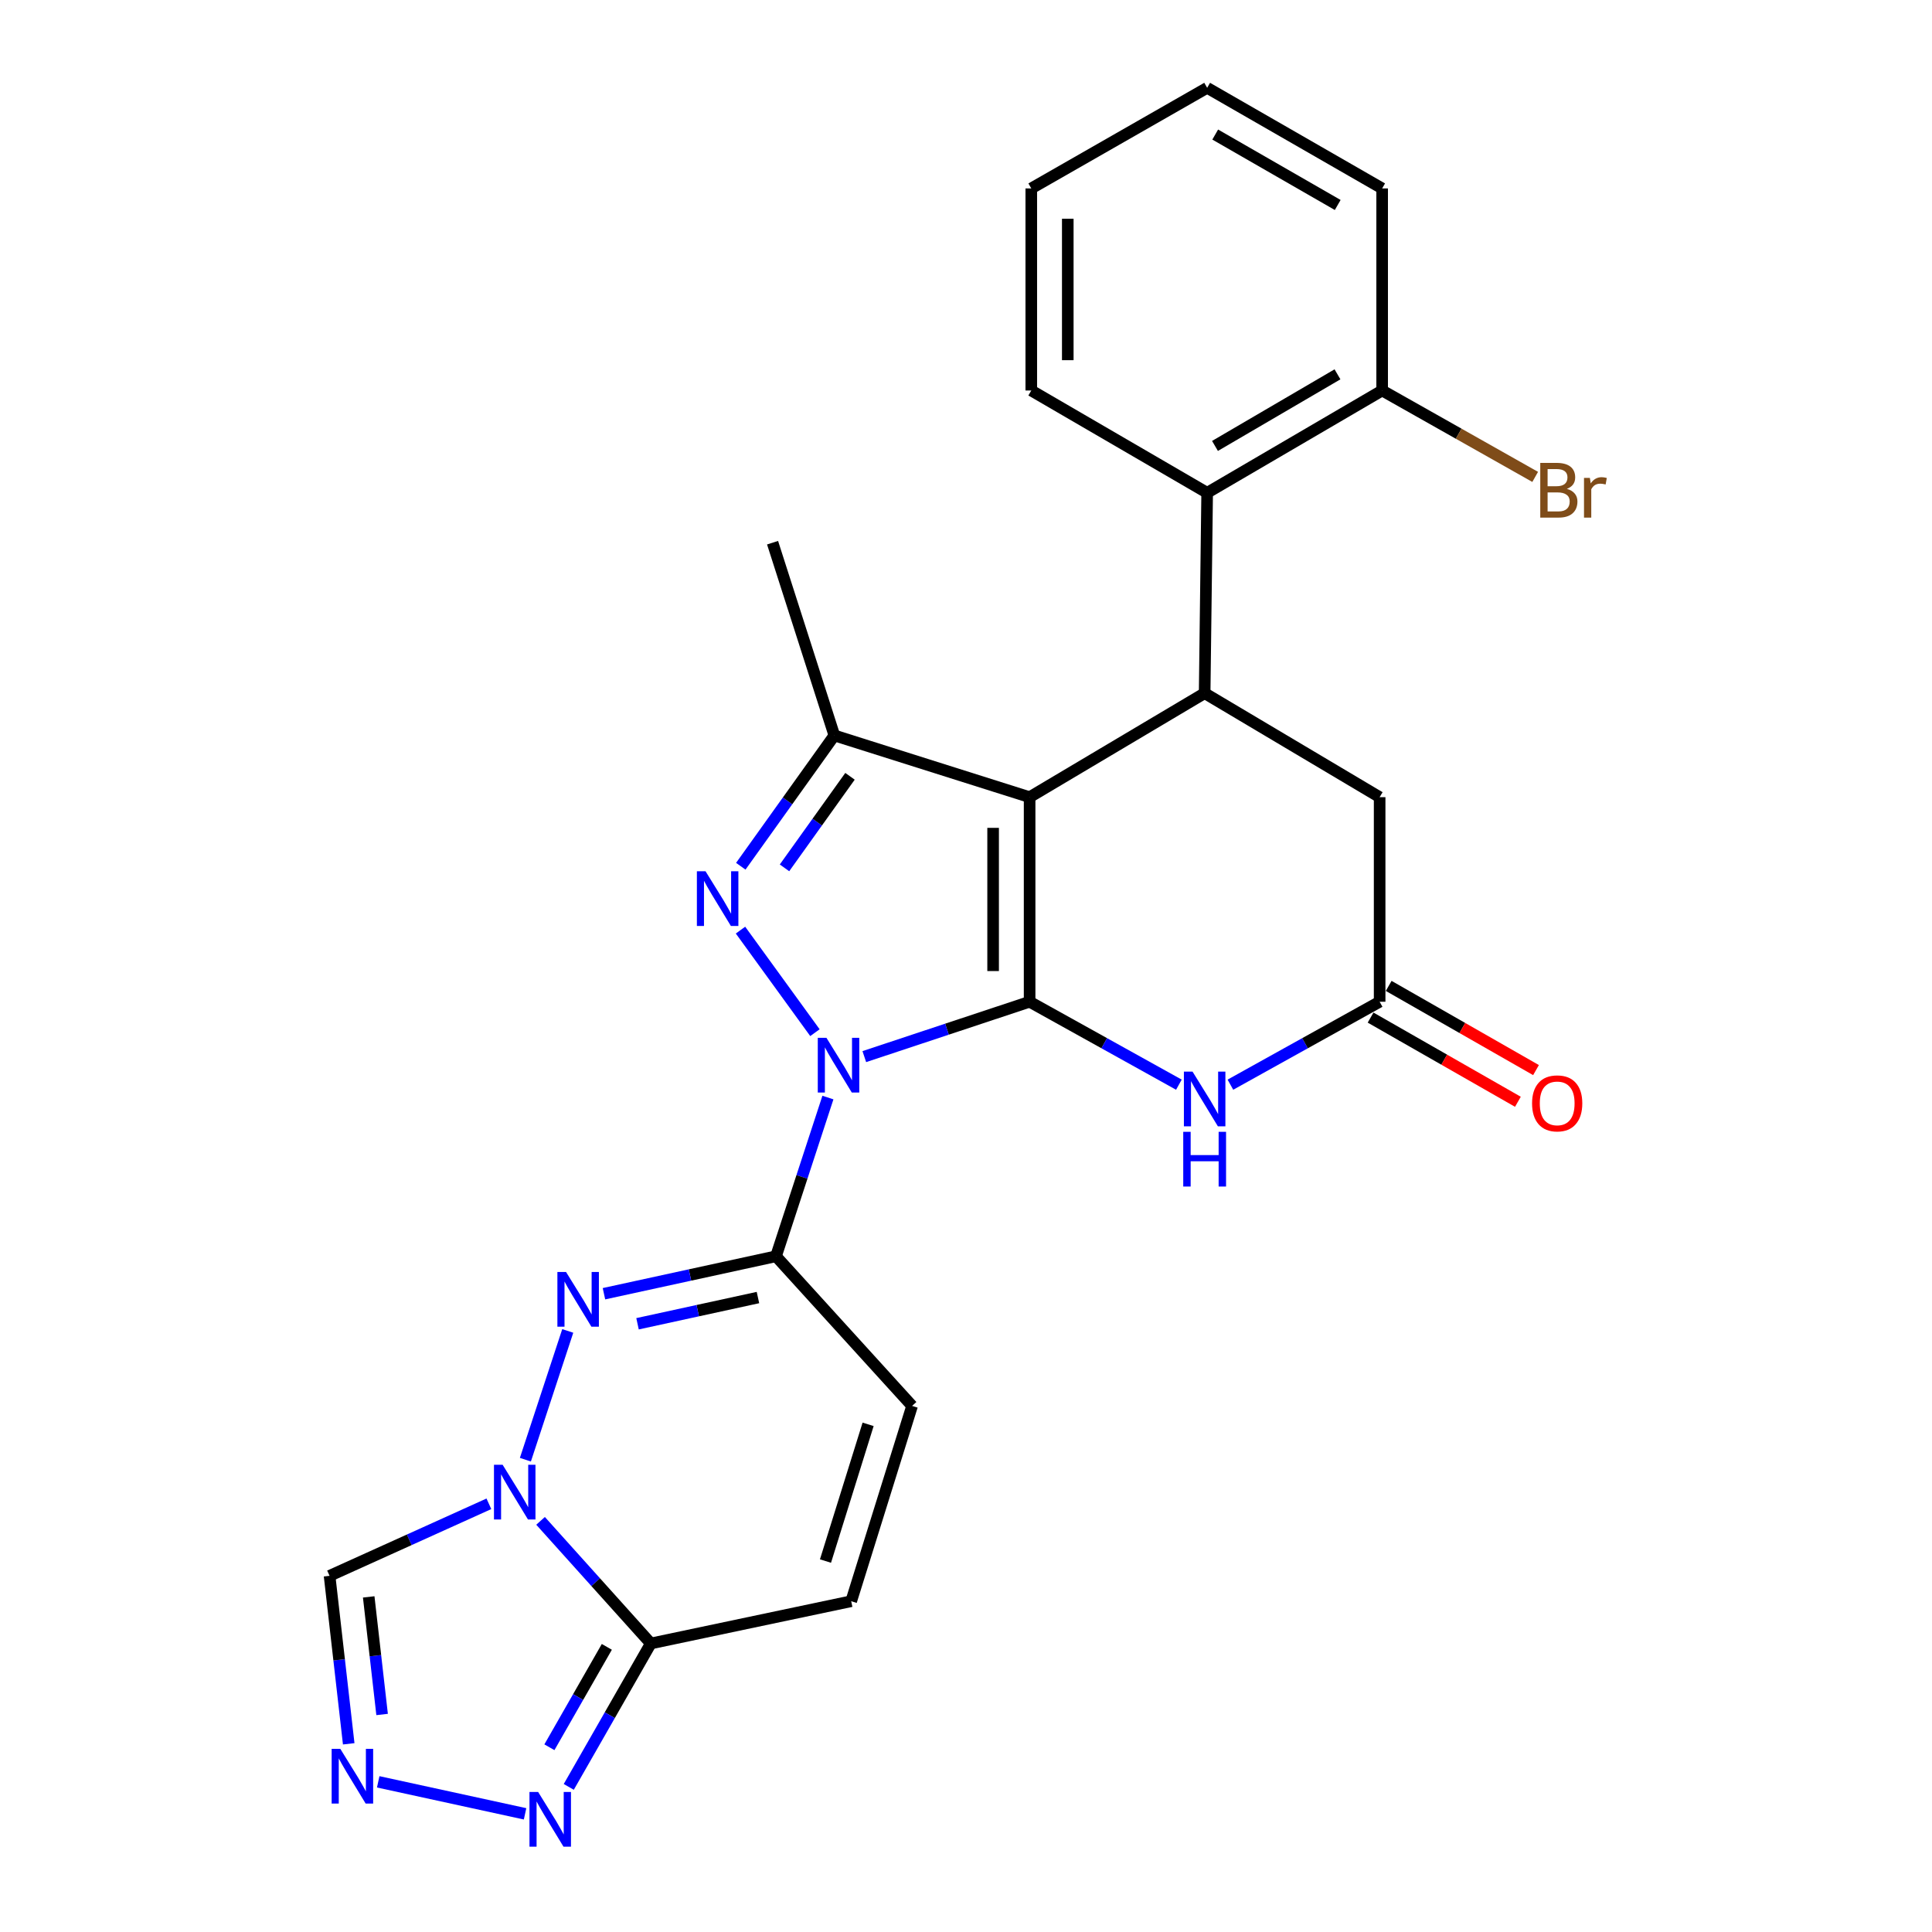 <?xml version='1.0' encoding='iso-8859-1'?>
<svg version='1.1' baseProfile='full'
              xmlns='http://www.w3.org/2000/svg'
                      xmlns:rdkit='http://www.rdkit.org/xml'
                      xmlns:xlink='http://www.w3.org/1999/xlink'
                  xml:space='preserve'
width='1000px' height='1000px' viewBox='0 0 1000 1000'>
<!-- END OF HEADER -->
<rect style='opacity:1.0;fill:#FFFFFF;stroke:none' width='1000' height='1000' x='0' y='0'> </rect>
<path class='bond-0' d='M 532.927,518.502 L 490.145,532.702' style='fill:none;fill-rule:evenodd;stroke:#000000;stroke-width:6px;stroke-linecap:butt;stroke-linejoin:miter;stroke-opacity:1' />
<path class='bond-0' d='M 490.145,532.702 L 447.364,546.902' style='fill:none;fill-rule:evenodd;stroke:#0000FF;stroke-width:6px;stroke-linecap:butt;stroke-linejoin:miter;stroke-opacity:1' />
<path class='bond-1' d='M 532.927,518.502 L 532.927,412.614' style='fill:none;fill-rule:evenodd;stroke:#000000;stroke-width:6px;stroke-linecap:butt;stroke-linejoin:miter;stroke-opacity:1' />
<path class='bond-1' d='M 514.035,502.619 L 514.035,428.497' style='fill:none;fill-rule:evenodd;stroke:#000000;stroke-width:6px;stroke-linecap:butt;stroke-linejoin:miter;stroke-opacity:1' />
<path class='bond-7' d='M 532.927,518.502 L 571.559,539.966' style='fill:none;fill-rule:evenodd;stroke:#000000;stroke-width:6px;stroke-linecap:butt;stroke-linejoin:miter;stroke-opacity:1' />
<path class='bond-7' d='M 571.559,539.966 L 610.192,561.431' style='fill:none;fill-rule:evenodd;stroke:#0000FF;stroke-width:6px;stroke-linecap:butt;stroke-linejoin:miter;stroke-opacity:1' />
<path class='bond-2' d='M 421.808,534.508 L 383.279,481.426' style='fill:none;fill-rule:evenodd;stroke:#0000FF;stroke-width:6px;stroke-linecap:butt;stroke-linejoin:miter;stroke-opacity:1' />
<path class='bond-3' d='M 428.533,568.093 L 415.092,609.166' style='fill:none;fill-rule:evenodd;stroke:#0000FF;stroke-width:6px;stroke-linecap:butt;stroke-linejoin:miter;stroke-opacity:1' />
<path class='bond-3' d='M 415.092,609.166 L 401.651,650.24' style='fill:none;fill-rule:evenodd;stroke:#000000;stroke-width:6px;stroke-linecap:butt;stroke-linejoin:miter;stroke-opacity:1' />
<path class='bond-6' d='M 532.927,412.614 L 431.856,380.666' style='fill:none;fill-rule:evenodd;stroke:#000000;stroke-width:6px;stroke-linecap:butt;stroke-linejoin:miter;stroke-opacity:1' />
<path class='bond-8' d='M 532.927,412.614 L 623.523,358.783' style='fill:none;fill-rule:evenodd;stroke:#000000;stroke-width:6px;stroke-linecap:butt;stroke-linejoin:miter;stroke-opacity:1' />
<path class='bond-26' d='M 383.431,448.366 L 407.644,414.516' style='fill:none;fill-rule:evenodd;stroke:#0000FF;stroke-width:6px;stroke-linecap:butt;stroke-linejoin:miter;stroke-opacity:1' />
<path class='bond-26' d='M 407.644,414.516 L 431.856,380.666' style='fill:none;fill-rule:evenodd;stroke:#000000;stroke-width:6px;stroke-linecap:butt;stroke-linejoin:miter;stroke-opacity:1' />
<path class='bond-26' d='M 406.06,449.202 L 423.009,425.507' style='fill:none;fill-rule:evenodd;stroke:#0000FF;stroke-width:6px;stroke-linecap:butt;stroke-linejoin:miter;stroke-opacity:1' />
<path class='bond-26' d='M 423.009,425.507 L 439.958,401.812' style='fill:none;fill-rule:evenodd;stroke:#000000;stroke-width:6px;stroke-linecap:butt;stroke-linejoin:miter;stroke-opacity:1' />
<path class='bond-5' d='M 401.651,650.24 L 357.129,659.936' style='fill:none;fill-rule:evenodd;stroke:#000000;stroke-width:6px;stroke-linecap:butt;stroke-linejoin:miter;stroke-opacity:1' />
<path class='bond-5' d='M 357.129,659.936 L 312.608,669.633' style='fill:none;fill-rule:evenodd;stroke:#0000FF;stroke-width:6px;stroke-linecap:butt;stroke-linejoin:miter;stroke-opacity:1' />
<path class='bond-5' d='M 392.315,671.608 L 361.149,678.395' style='fill:none;fill-rule:evenodd;stroke:#000000;stroke-width:6px;stroke-linecap:butt;stroke-linejoin:miter;stroke-opacity:1' />
<path class='bond-5' d='M 361.149,678.395 L 329.984,685.183' style='fill:none;fill-rule:evenodd;stroke:#0000FF;stroke-width:6px;stroke-linecap:butt;stroke-linejoin:miter;stroke-opacity:1' />
<path class='bond-14' d='M 401.651,650.24 L 472.096,727.696' style='fill:none;fill-rule:evenodd;stroke:#000000;stroke-width:6px;stroke-linecap:butt;stroke-linejoin:miter;stroke-opacity:1' />
<path class='bond-4' d='M 271.941,755.536 L 293.87,688.887' style='fill:none;fill-rule:evenodd;stroke:#0000FF;stroke-width:6px;stroke-linecap:butt;stroke-linejoin:miter;stroke-opacity:1' />
<path class='bond-13' d='M 253.049,778.366 L 211.817,797.006' style='fill:none;fill-rule:evenodd;stroke:#0000FF;stroke-width:6px;stroke-linecap:butt;stroke-linejoin:miter;stroke-opacity:1' />
<path class='bond-13' d='M 211.817,797.006 L 170.585,815.647' style='fill:none;fill-rule:evenodd;stroke:#000000;stroke-width:6px;stroke-linecap:butt;stroke-linejoin:miter;stroke-opacity:1' />
<path class='bond-28' d='M 279.792,787.194 L 308.327,818.927' style='fill:none;fill-rule:evenodd;stroke:#0000FF;stroke-width:6px;stroke-linecap:butt;stroke-linejoin:miter;stroke-opacity:1' />
<path class='bond-28' d='M 308.327,818.927 L 336.863,850.659' style='fill:none;fill-rule:evenodd;stroke:#000000;stroke-width:6px;stroke-linecap:butt;stroke-linejoin:miter;stroke-opacity:1' />
<path class='bond-21' d='M 431.856,380.666 L 399.877,280.897' style='fill:none;fill-rule:evenodd;stroke:#000000;stroke-width:6px;stroke-linecap:butt;stroke-linejoin:miter;stroke-opacity:1' />
<path class='bond-12' d='M 636.854,561.429 L 675.476,539.966' style='fill:none;fill-rule:evenodd;stroke:#0000FF;stroke-width:6px;stroke-linecap:butt;stroke-linejoin:miter;stroke-opacity:1' />
<path class='bond-12' d='M 675.476,539.966 L 714.098,518.502' style='fill:none;fill-rule:evenodd;stroke:#000000;stroke-width:6px;stroke-linecap:butt;stroke-linejoin:miter;stroke-opacity:1' />
<path class='bond-15' d='M 623.523,358.783 L 624.824,255.068' style='fill:none;fill-rule:evenodd;stroke:#000000;stroke-width:6px;stroke-linecap:butt;stroke-linejoin:miter;stroke-opacity:1' />
<path class='bond-27' d='M 623.523,358.783 L 714.098,412.614' style='fill:none;fill-rule:evenodd;stroke:#000000;stroke-width:6px;stroke-linecap:butt;stroke-linejoin:miter;stroke-opacity:1' />
<path class='bond-9' d='M 336.863,850.659 L 440.578,828.787' style='fill:none;fill-rule:evenodd;stroke:#000000;stroke-width:6px;stroke-linecap:butt;stroke-linejoin:miter;stroke-opacity:1' />
<path class='bond-11' d='M 336.863,850.659 L 315.629,887.777' style='fill:none;fill-rule:evenodd;stroke:#000000;stroke-width:6px;stroke-linecap:butt;stroke-linejoin:miter;stroke-opacity:1' />
<path class='bond-11' d='M 315.629,887.777 L 294.396,924.894' style='fill:none;fill-rule:evenodd;stroke:#0000FF;stroke-width:6px;stroke-linecap:butt;stroke-linejoin:miter;stroke-opacity:1' />
<path class='bond-11' d='M 314.095,852.414 L 299.231,878.396' style='fill:none;fill-rule:evenodd;stroke:#000000;stroke-width:6px;stroke-linecap:butt;stroke-linejoin:miter;stroke-opacity:1' />
<path class='bond-11' d='M 299.231,878.396 L 284.368,904.378' style='fill:none;fill-rule:evenodd;stroke:#0000FF;stroke-width:6px;stroke-linecap:butt;stroke-linejoin:miter;stroke-opacity:1' />
<path class='bond-10' d='M 180.492,902.592 L 175.538,859.12' style='fill:none;fill-rule:evenodd;stroke:#0000FF;stroke-width:6px;stroke-linecap:butt;stroke-linejoin:miter;stroke-opacity:1' />
<path class='bond-10' d='M 175.538,859.12 L 170.585,815.647' style='fill:none;fill-rule:evenodd;stroke:#000000;stroke-width:6px;stroke-linecap:butt;stroke-linejoin:miter;stroke-opacity:1' />
<path class='bond-10' d='M 197.776,887.412 L 194.308,856.981' style='fill:none;fill-rule:evenodd;stroke:#0000FF;stroke-width:6px;stroke-linecap:butt;stroke-linejoin:miter;stroke-opacity:1' />
<path class='bond-10' d='M 194.308,856.981 L 190.841,826.55' style='fill:none;fill-rule:evenodd;stroke:#000000;stroke-width:6px;stroke-linecap:butt;stroke-linejoin:miter;stroke-opacity:1' />
<path class='bond-30' d='M 195.762,922.273 L 271.777,938.838' style='fill:none;fill-rule:evenodd;stroke:#0000FF;stroke-width:6px;stroke-linecap:butt;stroke-linejoin:miter;stroke-opacity:1' />
<path class='bond-17' d='M 714.098,518.502 L 714.098,412.614' style='fill:none;fill-rule:evenodd;stroke:#000000;stroke-width:6px;stroke-linecap:butt;stroke-linejoin:miter;stroke-opacity:1' />
<path class='bond-19' d='M 709.411,526.703 L 747.537,548.492' style='fill:none;fill-rule:evenodd;stroke:#000000;stroke-width:6px;stroke-linecap:butt;stroke-linejoin:miter;stroke-opacity:1' />
<path class='bond-19' d='M 747.537,548.492 L 785.662,570.28' style='fill:none;fill-rule:evenodd;stroke:#FF0000;stroke-width:6px;stroke-linecap:butt;stroke-linejoin:miter;stroke-opacity:1' />
<path class='bond-19' d='M 718.785,510.301 L 756.911,532.089' style='fill:none;fill-rule:evenodd;stroke:#000000;stroke-width:6px;stroke-linecap:butt;stroke-linejoin:miter;stroke-opacity:1' />
<path class='bond-19' d='M 756.911,532.089 L 795.036,553.878' style='fill:none;fill-rule:evenodd;stroke:#FF0000;stroke-width:6px;stroke-linecap:butt;stroke-linejoin:miter;stroke-opacity:1' />
<path class='bond-16' d='M 472.096,727.696 L 440.578,828.787' style='fill:none;fill-rule:evenodd;stroke:#000000;stroke-width:6px;stroke-linecap:butt;stroke-linejoin:miter;stroke-opacity:1' />
<path class='bond-16' d='M 449.333,737.236 L 427.27,808' style='fill:none;fill-rule:evenodd;stroke:#000000;stroke-width:6px;stroke-linecap:butt;stroke-linejoin:miter;stroke-opacity:1' />
<path class='bond-18' d='M 624.824,255.068 L 715.399,202.119' style='fill:none;fill-rule:evenodd;stroke:#000000;stroke-width:6px;stroke-linecap:butt;stroke-linejoin:miter;stroke-opacity:1' />
<path class='bond-18' d='M 628.876,230.816 L 692.279,193.752' style='fill:none;fill-rule:evenodd;stroke:#000000;stroke-width:6px;stroke-linecap:butt;stroke-linejoin:miter;stroke-opacity:1' />
<path class='bond-22' d='M 624.824,255.068 L 533.788,202.119' style='fill:none;fill-rule:evenodd;stroke:#000000;stroke-width:6px;stroke-linecap:butt;stroke-linejoin:miter;stroke-opacity:1' />
<path class='bond-20' d='M 715.399,202.119 L 755.005,224.481' style='fill:none;fill-rule:evenodd;stroke:#000000;stroke-width:6px;stroke-linecap:butt;stroke-linejoin:miter;stroke-opacity:1' />
<path class='bond-20' d='M 755.005,224.481 L 794.61,246.842' style='fill:none;fill-rule:evenodd;stroke:#7F4C19;stroke-width:6px;stroke-linecap:butt;stroke-linejoin:miter;stroke-opacity:1' />
<path class='bond-23' d='M 715.399,202.119 L 715.399,97.533' style='fill:none;fill-rule:evenodd;stroke:#000000;stroke-width:6px;stroke-linecap:butt;stroke-linejoin:miter;stroke-opacity:1' />
<path class='bond-24' d='M 533.788,202.119 L 533.788,97.533' style='fill:none;fill-rule:evenodd;stroke:#000000;stroke-width:6px;stroke-linecap:butt;stroke-linejoin:miter;stroke-opacity:1' />
<path class='bond-24' d='M 552.679,186.431 L 552.679,113.221' style='fill:none;fill-rule:evenodd;stroke:#000000;stroke-width:6px;stroke-linecap:butt;stroke-linejoin:miter;stroke-opacity:1' />
<path class='bond-29' d='M 715.399,97.533 L 624.824,45.455' style='fill:none;fill-rule:evenodd;stroke:#000000;stroke-width:6px;stroke-linecap:butt;stroke-linejoin:miter;stroke-opacity:1' />
<path class='bond-29' d='M 692.397,106.098 L 628.994,69.644' style='fill:none;fill-rule:evenodd;stroke:#000000;stroke-width:6px;stroke-linecap:butt;stroke-linejoin:miter;stroke-opacity:1' />
<path class='bond-25' d='M 533.788,97.533 L 624.824,45.455' style='fill:none;fill-rule:evenodd;stroke:#000000;stroke-width:6px;stroke-linecap:butt;stroke-linejoin:miter;stroke-opacity:1' />
<path  class='atom-1' d='M 427.759 537.171
L 437.039 552.171
Q 437.959 553.651, 439.439 556.331
Q 440.919 559.011, 440.999 559.171
L 440.999 537.171
L 444.759 537.171
L 444.759 565.491
L 440.879 565.491
L 430.919 549.091
Q 429.759 547.171, 428.519 544.971
Q 427.319 542.771, 426.959 542.091
L 426.959 565.491
L 423.279 565.491
L 423.279 537.171
L 427.759 537.171
' fill='#0000FF'/>
<path  class='atom-3' d='M 365.185 450.962
L 374.465 465.962
Q 375.385 467.442, 376.865 470.122
Q 378.345 472.802, 378.425 472.962
L 378.425 450.962
L 382.185 450.962
L 382.185 479.282
L 378.305 479.282
L 368.345 462.882
Q 367.185 460.962, 365.945 458.762
Q 364.745 456.562, 364.385 455.882
L 364.385 479.282
L 360.705 479.282
L 360.705 450.962
L 365.185 450.962
' fill='#0000FF'/>
<path  class='atom-5' d='M 260.158 758.162
L 269.438 773.162
Q 270.358 774.642, 271.838 777.322
Q 273.318 780.002, 273.398 780.162
L 273.398 758.162
L 277.158 758.162
L 277.158 786.482
L 273.278 786.482
L 263.318 770.082
Q 262.158 768.162, 260.918 765.962
Q 259.718 763.762, 259.358 763.082
L 259.358 786.482
L 255.678 786.482
L 255.678 758.162
L 260.158 758.162
' fill='#0000FF'/>
<path  class='atom-6' d='M 292.987 658.382
L 302.267 673.382
Q 303.187 674.862, 304.667 677.542
Q 306.147 680.222, 306.227 680.382
L 306.227 658.382
L 309.987 658.382
L 309.987 686.702
L 306.107 686.702
L 296.147 670.302
Q 294.987 668.382, 293.747 666.182
Q 292.547 663.982, 292.187 663.302
L 292.187 686.702
L 288.507 686.702
L 288.507 658.382
L 292.987 658.382
' fill='#0000FF'/>
<path  class='atom-8' d='M 617.263 554.678
L 626.543 569.678
Q 627.463 571.158, 628.943 573.838
Q 630.423 576.518, 630.503 576.678
L 630.503 554.678
L 634.263 554.678
L 634.263 582.998
L 630.383 582.998
L 620.423 566.598
Q 619.263 564.678, 618.023 562.478
Q 616.823 560.278, 616.463 559.598
L 616.463 582.998
L 612.783 582.998
L 612.783 554.678
L 617.263 554.678
' fill='#0000FF'/>
<path  class='atom-8' d='M 612.443 585.83
L 616.283 585.83
L 616.283 597.87
L 630.763 597.87
L 630.763 585.83
L 634.603 585.83
L 634.603 614.15
L 630.763 614.15
L 630.763 601.07
L 616.283 601.07
L 616.283 614.15
L 612.443 614.15
L 612.443 585.83
' fill='#0000FF'/>
<path  class='atom-11' d='M 176.143 905.202
L 185.423 920.202
Q 186.343 921.682, 187.823 924.362
Q 189.303 927.042, 189.383 927.202
L 189.383 905.202
L 193.143 905.202
L 193.143 933.522
L 189.263 933.522
L 179.303 917.122
Q 178.143 915.202, 176.903 913.002
Q 175.703 910.802, 175.343 910.122
L 175.343 933.522
L 171.663 933.522
L 171.663 905.202
L 176.143 905.202
' fill='#0000FF'/>
<path  class='atom-12' d='M 278.535 927.515
L 287.815 942.515
Q 288.735 943.995, 290.215 946.675
Q 291.695 949.355, 291.775 949.515
L 291.775 927.515
L 295.535 927.515
L 295.535 955.835
L 291.655 955.835
L 281.695 939.435
Q 280.535 937.515, 279.295 935.315
Q 278.095 933.115, 277.735 932.435
L 277.735 955.835
L 274.055 955.835
L 274.055 927.515
L 278.535 927.515
' fill='#0000FF'/>
<path  class='atom-20' d='M 792.995 571.101
Q 792.995 564.301, 796.355 560.501
Q 799.715 556.701, 805.995 556.701
Q 812.275 556.701, 815.635 560.501
Q 818.995 564.301, 818.995 571.101
Q 818.995 577.981, 815.595 581.901
Q 812.195 585.781, 805.995 585.781
Q 799.755 585.781, 796.355 581.901
Q 792.995 578.021, 792.995 571.101
M 805.995 582.581
Q 810.315 582.581, 812.635 579.701
Q 814.995 576.781, 814.995 571.101
Q 814.995 565.541, 812.635 562.741
Q 810.315 559.901, 805.995 559.901
Q 801.675 559.901, 799.315 562.701
Q 796.995 565.501, 796.995 571.101
Q 796.995 576.821, 799.315 579.701
Q 801.675 582.581, 805.995 582.581
' fill='#FF0000'/>
<path  class='atom-21' d='M 810.996 253.036
Q 813.716 253.796, 815.076 255.476
Q 816.476 257.116, 816.476 259.556
Q 816.476 263.476, 813.956 265.716
Q 811.476 267.916, 806.756 267.916
L 797.236 267.916
L 797.236 239.596
L 805.596 239.596
Q 810.436 239.596, 812.876 241.556
Q 815.316 243.516, 815.316 247.116
Q 815.316 251.396, 810.996 253.036
M 801.036 242.796
L 801.036 251.676
L 805.596 251.676
Q 808.396 251.676, 809.836 250.556
Q 811.316 249.396, 811.316 247.116
Q 811.316 242.796, 805.596 242.796
L 801.036 242.796
M 806.756 264.716
Q 809.516 264.716, 810.996 263.396
Q 812.476 262.076, 812.476 259.556
Q 812.476 257.236, 810.836 256.076
Q 809.236 254.876, 806.156 254.876
L 801.036 254.876
L 801.036 264.716
L 806.756 264.716
' fill='#7F4C19'/>
<path  class='atom-21' d='M 822.916 247.356
L 823.356 250.196
Q 825.516 246.996, 829.036 246.996
Q 830.156 246.996, 831.676 247.396
L 831.076 250.756
Q 829.356 250.356, 828.396 250.356
Q 826.716 250.356, 825.596 251.036
Q 824.516 251.676, 823.636 253.236
L 823.636 267.916
L 819.876 267.916
L 819.876 247.356
L 822.916 247.356
' fill='#7F4C19'/>
</svg>
